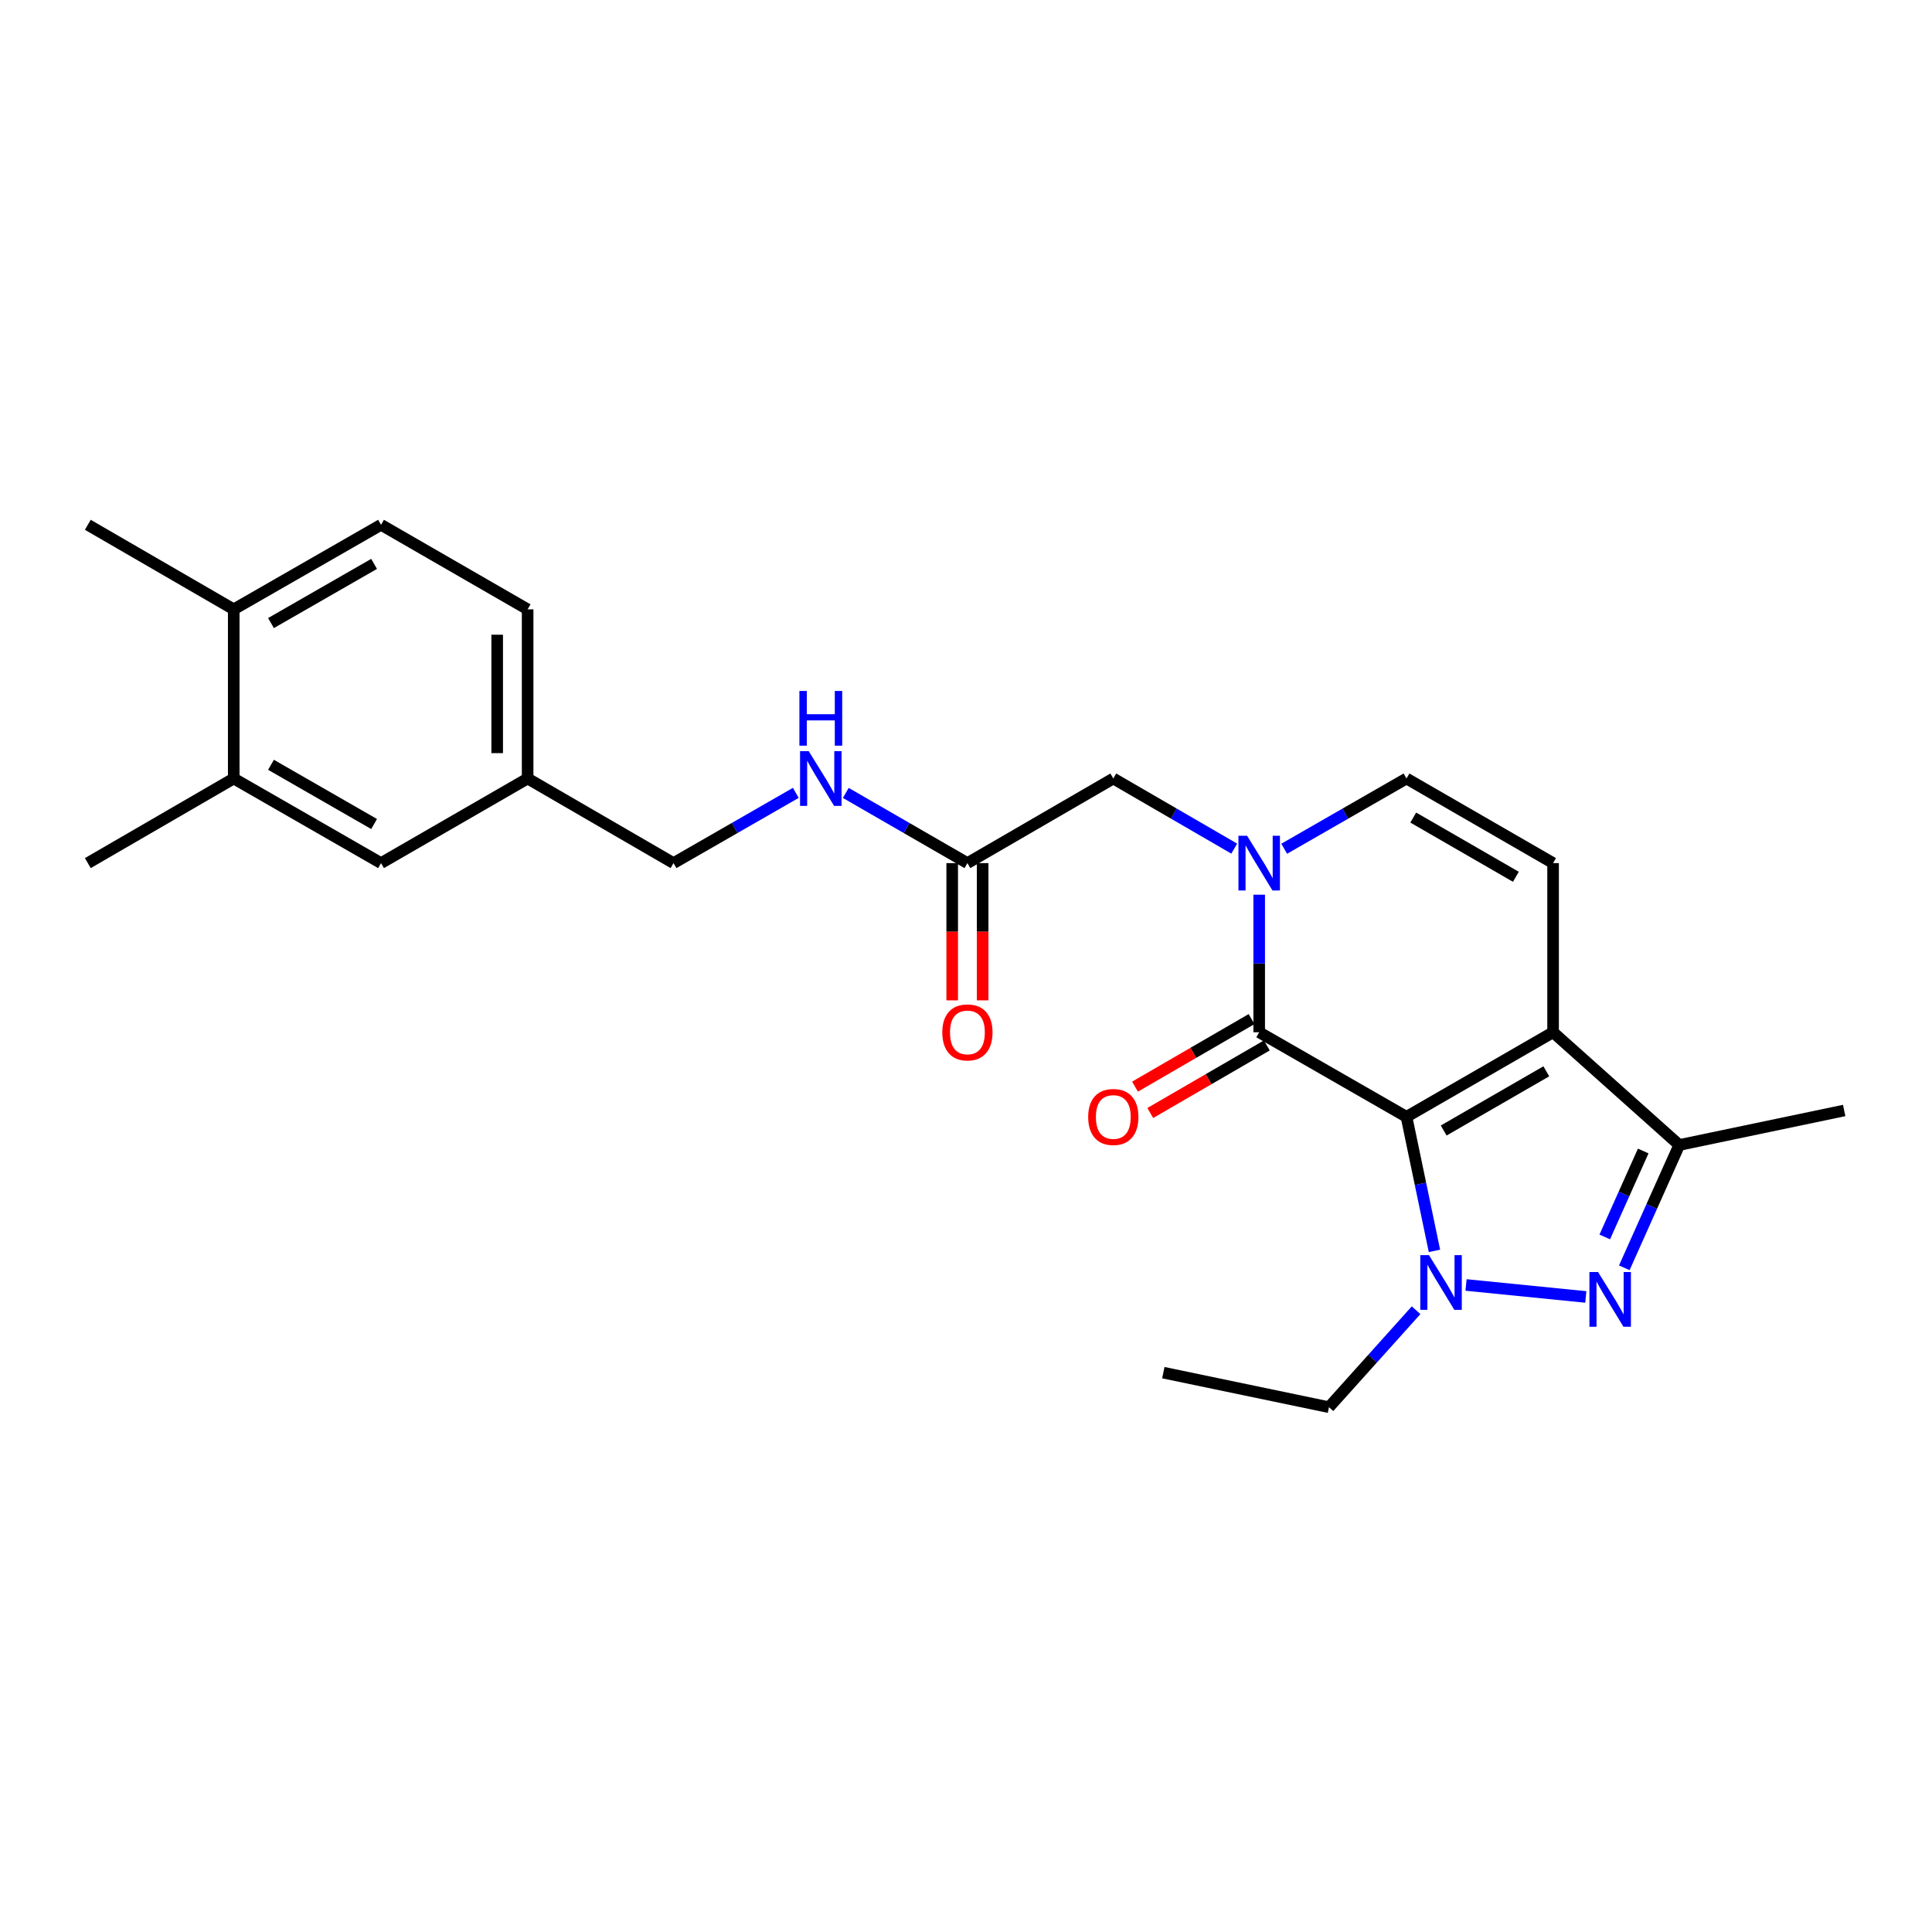 <?xml version='1.0' encoding='iso-8859-1'?>
<svg version='1.1' baseProfile='full'
              xmlns='http://www.w3.org/2000/svg'
                      xmlns:rdkit='http://www.rdkit.org/xml'
                      xmlns:xlink='http://www.w3.org/1999/xlink'
                  xml:space='preserve'
width='1000px' height='1000px' viewBox='0 0 1000 1000'>
<!-- END OF HEADER -->
<rect style='opacity:1.0;fill:#FFFFFF;stroke:none' width='1000' height='1000' x='0' y='0'> </rect>
<path class='bond-0' d='M 727.995,578.067 L 735.233,612.761' style='fill:none;fill-rule:evenodd;stroke:#000000;stroke-width:6px;stroke-linecap:butt;stroke-linejoin:miter;stroke-opacity:1' />
<path class='bond-0' d='M 735.233,612.761 L 742.47,647.455' style='fill:none;fill-rule:evenodd;stroke:#0000FF;stroke-width:6px;stroke-linecap:butt;stroke-linejoin:miter;stroke-opacity:1' />
<path class='bond-1' d='M 727.995,578.067 L 803.874,534.293' style='fill:none;fill-rule:evenodd;stroke:#000000;stroke-width:6px;stroke-linecap:butt;stroke-linejoin:miter;stroke-opacity:1' />
<path class='bond-1' d='M 747.252,585.151 L 800.367,554.509' style='fill:none;fill-rule:evenodd;stroke:#000000;stroke-width:6px;stroke-linecap:butt;stroke-linejoin:miter;stroke-opacity:1' />
<path class='bond-2' d='M 727.995,578.067 L 651.757,534.293' style='fill:none;fill-rule:evenodd;stroke:#000000;stroke-width:6px;stroke-linecap:butt;stroke-linejoin:miter;stroke-opacity:1' />
<path class='bond-3' d='M 758.821,665.098 L 820.807,671.297' style='fill:none;fill-rule:evenodd;stroke:#0000FF;stroke-width:6px;stroke-linecap:butt;stroke-linejoin:miter;stroke-opacity:1' />
<path class='bond-17' d='M 732.971,678.171 L 710.421,703.267' style='fill:none;fill-rule:evenodd;stroke:#0000FF;stroke-width:6px;stroke-linecap:butt;stroke-linejoin:miter;stroke-opacity:1' />
<path class='bond-17' d='M 710.421,703.267 L 687.871,728.363' style='fill:none;fill-rule:evenodd;stroke:#000000;stroke-width:6px;stroke-linecap:butt;stroke-linejoin:miter;stroke-opacity:1' />
<path class='bond-5' d='M 803.874,534.293 L 869.176,592.653' style='fill:none;fill-rule:evenodd;stroke:#000000;stroke-width:6px;stroke-linecap:butt;stroke-linejoin:miter;stroke-opacity:1' />
<path class='bond-6' d='M 803.874,534.293 L 803.874,446.744' style='fill:none;fill-rule:evenodd;stroke:#000000;stroke-width:6px;stroke-linecap:butt;stroke-linejoin:miter;stroke-opacity:1' />
<path class='bond-4' d='M 651.757,534.293 L 651.757,498.693' style='fill:none;fill-rule:evenodd;stroke:#000000;stroke-width:6px;stroke-linecap:butt;stroke-linejoin:miter;stroke-opacity:1' />
<path class='bond-4' d='M 651.757,498.693 L 651.757,463.093' style='fill:none;fill-rule:evenodd;stroke:#0000FF;stroke-width:6px;stroke-linecap:butt;stroke-linejoin:miter;stroke-opacity:1' />
<path class='bond-10' d='M 647.806,527.476 L 617.641,544.963' style='fill:none;fill-rule:evenodd;stroke:#000000;stroke-width:6px;stroke-linecap:butt;stroke-linejoin:miter;stroke-opacity:1' />
<path class='bond-10' d='M 617.641,544.963 L 587.477,562.449' style='fill:none;fill-rule:evenodd;stroke:#FF0000;stroke-width:6px;stroke-linecap:butt;stroke-linejoin:miter;stroke-opacity:1' />
<path class='bond-10' d='M 655.709,541.11 L 625.545,558.596' style='fill:none;fill-rule:evenodd;stroke:#000000;stroke-width:6px;stroke-linecap:butt;stroke-linejoin:miter;stroke-opacity:1' />
<path class='bond-10' d='M 625.545,558.596 L 595.38,576.083' style='fill:none;fill-rule:evenodd;stroke:#FF0000;stroke-width:6px;stroke-linecap:butt;stroke-linejoin:miter;stroke-opacity:1' />
<path class='bond-25' d='M 840.737,656.21 L 854.957,624.432' style='fill:none;fill-rule:evenodd;stroke:#0000FF;stroke-width:6px;stroke-linecap:butt;stroke-linejoin:miter;stroke-opacity:1' />
<path class='bond-25' d='M 854.957,624.432 L 869.176,592.653' style='fill:none;fill-rule:evenodd;stroke:#000000;stroke-width:6px;stroke-linecap:butt;stroke-linejoin:miter;stroke-opacity:1' />
<path class='bond-25' d='M 830.618,640.24 L 840.572,617.995' style='fill:none;fill-rule:evenodd;stroke:#0000FF;stroke-width:6px;stroke-linecap:butt;stroke-linejoin:miter;stroke-opacity:1' />
<path class='bond-25' d='M 840.572,617.995 L 850.526,595.75' style='fill:none;fill-rule:evenodd;stroke:#000000;stroke-width:6px;stroke-linecap:butt;stroke-linejoin:miter;stroke-opacity:1' />
<path class='bond-7' d='M 664.695,439.312 L 696.345,421.132' style='fill:none;fill-rule:evenodd;stroke:#0000FF;stroke-width:6px;stroke-linecap:butt;stroke-linejoin:miter;stroke-opacity:1' />
<path class='bond-7' d='M 696.345,421.132 L 727.995,402.952' style='fill:none;fill-rule:evenodd;stroke:#000000;stroke-width:6px;stroke-linecap:butt;stroke-linejoin:miter;stroke-opacity:1' />
<path class='bond-8' d='M 638.835,439.25 L 607.541,421.101' style='fill:none;fill-rule:evenodd;stroke:#0000FF;stroke-width:6px;stroke-linecap:butt;stroke-linejoin:miter;stroke-opacity:1' />
<path class='bond-8' d='M 607.541,421.101 L 576.246,402.952' style='fill:none;fill-rule:evenodd;stroke:#000000;stroke-width:6px;stroke-linecap:butt;stroke-linejoin:miter;stroke-opacity:1' />
<path class='bond-21' d='M 869.176,592.653 L 954.545,574.784' style='fill:none;fill-rule:evenodd;stroke:#000000;stroke-width:6px;stroke-linecap:butt;stroke-linejoin:miter;stroke-opacity:1' />
<path class='bond-26' d='M 803.874,446.744 L 727.995,402.952' style='fill:none;fill-rule:evenodd;stroke:#000000;stroke-width:6px;stroke-linecap:butt;stroke-linejoin:miter;stroke-opacity:1' />
<path class='bond-26' d='M 784.615,453.824 L 731.5,423.17' style='fill:none;fill-rule:evenodd;stroke:#000000;stroke-width:6px;stroke-linecap:butt;stroke-linejoin:miter;stroke-opacity:1' />
<path class='bond-9' d='M 576.246,402.952 L 500.735,446.744' style='fill:none;fill-rule:evenodd;stroke:#000000;stroke-width:6px;stroke-linecap:butt;stroke-linejoin:miter;stroke-opacity:1' />
<path class='bond-12' d='M 500.735,446.744 L 469.257,428.579' style='fill:none;fill-rule:evenodd;stroke:#000000;stroke-width:6px;stroke-linecap:butt;stroke-linejoin:miter;stroke-opacity:1' />
<path class='bond-12' d='M 469.257,428.579 L 437.778,410.414' style='fill:none;fill-rule:evenodd;stroke:#0000FF;stroke-width:6px;stroke-linecap:butt;stroke-linejoin:miter;stroke-opacity:1' />
<path class='bond-15' d='M 492.856,446.744 L 492.856,482.264' style='fill:none;fill-rule:evenodd;stroke:#000000;stroke-width:6px;stroke-linecap:butt;stroke-linejoin:miter;stroke-opacity:1' />
<path class='bond-15' d='M 492.856,482.264 L 492.856,517.784' style='fill:none;fill-rule:evenodd;stroke:#FF0000;stroke-width:6px;stroke-linecap:butt;stroke-linejoin:miter;stroke-opacity:1' />
<path class='bond-15' d='M 508.615,446.744 L 508.615,482.264' style='fill:none;fill-rule:evenodd;stroke:#000000;stroke-width:6px;stroke-linecap:butt;stroke-linejoin:miter;stroke-opacity:1' />
<path class='bond-15' d='M 508.615,482.264 L 508.615,517.784' style='fill:none;fill-rule:evenodd;stroke:#FF0000;stroke-width:6px;stroke-linecap:butt;stroke-linejoin:miter;stroke-opacity:1' />
<path class='bond-11' d='M 120.983,402.952 L 197.221,446.744' style='fill:none;fill-rule:evenodd;stroke:#000000;stroke-width:6px;stroke-linecap:butt;stroke-linejoin:miter;stroke-opacity:1' />
<path class='bond-11' d='M 140.268,395.856 L 193.634,426.51' style='fill:none;fill-rule:evenodd;stroke:#000000;stroke-width:6px;stroke-linecap:butt;stroke-linejoin:miter;stroke-opacity:1' />
<path class='bond-22' d='M 120.983,402.952 L 45.455,446.744' style='fill:none;fill-rule:evenodd;stroke:#000000;stroke-width:6px;stroke-linecap:butt;stroke-linejoin:miter;stroke-opacity:1' />
<path class='bond-27' d='M 120.983,402.952 L 120.983,315.394' style='fill:none;fill-rule:evenodd;stroke:#000000;stroke-width:6px;stroke-linecap:butt;stroke-linejoin:miter;stroke-opacity:1' />
<path class='bond-19' d='M 411.91,410.384 L 380.26,428.564' style='fill:none;fill-rule:evenodd;stroke:#0000FF;stroke-width:6px;stroke-linecap:butt;stroke-linejoin:miter;stroke-opacity:1' />
<path class='bond-19' d='M 380.26,428.564 L 348.61,446.744' style='fill:none;fill-rule:evenodd;stroke:#000000;stroke-width:6px;stroke-linecap:butt;stroke-linejoin:miter;stroke-opacity:1' />
<path class='bond-13' d='M 120.983,315.394 L 197.221,271.637' style='fill:none;fill-rule:evenodd;stroke:#000000;stroke-width:6px;stroke-linecap:butt;stroke-linejoin:miter;stroke-opacity:1' />
<path class='bond-13' d='M 140.263,322.498 L 193.63,291.868' style='fill:none;fill-rule:evenodd;stroke:#000000;stroke-width:6px;stroke-linecap:butt;stroke-linejoin:miter;stroke-opacity:1' />
<path class='bond-23' d='M 120.983,315.394 L 45.455,271.637' style='fill:none;fill-rule:evenodd;stroke:#000000;stroke-width:6px;stroke-linecap:butt;stroke-linejoin:miter;stroke-opacity:1' />
<path class='bond-14' d='M 197.221,446.744 L 273.099,402.952' style='fill:none;fill-rule:evenodd;stroke:#000000;stroke-width:6px;stroke-linecap:butt;stroke-linejoin:miter;stroke-opacity:1' />
<path class='bond-16' d='M 197.221,271.637 L 273.099,315.394' style='fill:none;fill-rule:evenodd;stroke:#000000;stroke-width:6px;stroke-linecap:butt;stroke-linejoin:miter;stroke-opacity:1' />
<path class='bond-24' d='M 687.871,728.363 L 602.143,710.485' style='fill:none;fill-rule:evenodd;stroke:#000000;stroke-width:6px;stroke-linecap:butt;stroke-linejoin:miter;stroke-opacity:1' />
<path class='bond-18' d='M 273.099,402.952 L 348.61,446.744' style='fill:none;fill-rule:evenodd;stroke:#000000;stroke-width:6px;stroke-linecap:butt;stroke-linejoin:miter;stroke-opacity:1' />
<path class='bond-20' d='M 273.099,402.952 L 273.099,315.394' style='fill:none;fill-rule:evenodd;stroke:#000000;stroke-width:6px;stroke-linecap:butt;stroke-linejoin:miter;stroke-opacity:1' />
<path class='bond-20' d='M 257.341,389.818 L 257.341,328.528' style='fill:none;fill-rule:evenodd;stroke:#000000;stroke-width:6px;stroke-linecap:butt;stroke-linejoin:miter;stroke-opacity:1' />
<path  class='atom-1' d='M 739.621 649.644
L 748.901 664.644
Q 749.821 666.124, 751.301 668.804
Q 752.781 671.484, 752.861 671.644
L 752.861 649.644
L 756.621 649.644
L 756.621 677.964
L 752.741 677.964
L 742.781 661.564
Q 741.621 659.644, 740.381 657.444
Q 739.181 655.244, 738.821 654.564
L 738.821 677.964
L 735.141 677.964
L 735.141 649.644
L 739.621 649.644
' fill='#0000FF'/>
<path  class='atom-4' d='M 827.161 658.399
L 836.441 673.399
Q 837.361 674.879, 838.841 677.559
Q 840.321 680.239, 840.401 680.399
L 840.401 658.399
L 844.161 658.399
L 844.161 686.719
L 840.281 686.719
L 830.321 670.319
Q 829.161 668.399, 827.921 666.199
Q 826.721 663.999, 826.361 663.319
L 826.361 686.719
L 822.681 686.719
L 822.681 658.399
L 827.161 658.399
' fill='#0000FF'/>
<path  class='atom-5' d='M 645.497 432.584
L 654.777 447.584
Q 655.697 449.064, 657.177 451.744
Q 658.657 454.424, 658.737 454.584
L 658.737 432.584
L 662.497 432.584
L 662.497 460.904
L 658.617 460.904
L 648.657 444.504
Q 647.497 442.584, 646.257 440.384
Q 645.057 438.184, 644.697 437.504
L 644.697 460.904
L 641.017 460.904
L 641.017 432.584
L 645.497 432.584
' fill='#0000FF'/>
<path  class='atom-11' d='M 563.246 578.147
Q 563.246 571.347, 566.606 567.547
Q 569.966 563.747, 576.246 563.747
Q 582.526 563.747, 585.886 567.547
Q 589.246 571.347, 589.246 578.147
Q 589.246 585.027, 585.846 588.947
Q 582.446 592.827, 576.246 592.827
Q 570.006 592.827, 566.606 588.947
Q 563.246 585.067, 563.246 578.147
M 576.246 589.627
Q 580.566 589.627, 582.886 586.747
Q 585.246 583.827, 585.246 578.147
Q 585.246 572.587, 582.886 569.787
Q 580.566 566.947, 576.246 566.947
Q 571.926 566.947, 569.566 569.747
Q 567.246 572.547, 567.246 578.147
Q 567.246 583.867, 569.566 586.747
Q 571.926 589.627, 576.246 589.627
' fill='#FF0000'/>
<path  class='atom-13' d='M 418.588 388.792
L 427.868 403.792
Q 428.788 405.272, 430.268 407.952
Q 431.748 410.632, 431.828 410.792
L 431.828 388.792
L 435.588 388.792
L 435.588 417.112
L 431.708 417.112
L 421.748 400.712
Q 420.588 398.792, 419.348 396.592
Q 418.148 394.392, 417.788 393.712
L 417.788 417.112
L 414.108 417.112
L 414.108 388.792
L 418.588 388.792
' fill='#0000FF'/>
<path  class='atom-13' d='M 413.768 357.64
L 417.608 357.64
L 417.608 369.68
L 432.088 369.68
L 432.088 357.64
L 435.928 357.64
L 435.928 385.96
L 432.088 385.96
L 432.088 372.88
L 417.608 372.88
L 417.608 385.96
L 413.768 385.96
L 413.768 357.64
' fill='#0000FF'/>
<path  class='atom-16' d='M 487.735 534.373
Q 487.735 527.573, 491.095 523.773
Q 494.455 519.973, 500.735 519.973
Q 507.015 519.973, 510.375 523.773
Q 513.735 527.573, 513.735 534.373
Q 513.735 541.253, 510.335 545.173
Q 506.935 549.053, 500.735 549.053
Q 494.495 549.053, 491.095 545.173
Q 487.735 541.293, 487.735 534.373
M 500.735 545.853
Q 505.055 545.853, 507.375 542.973
Q 509.735 540.053, 509.735 534.373
Q 509.735 528.813, 507.375 526.013
Q 505.055 523.173, 500.735 523.173
Q 496.415 523.173, 494.055 525.973
Q 491.735 528.773, 491.735 534.373
Q 491.735 540.093, 494.055 542.973
Q 496.415 545.853, 500.735 545.853
' fill='#FF0000'/>
</svg>
